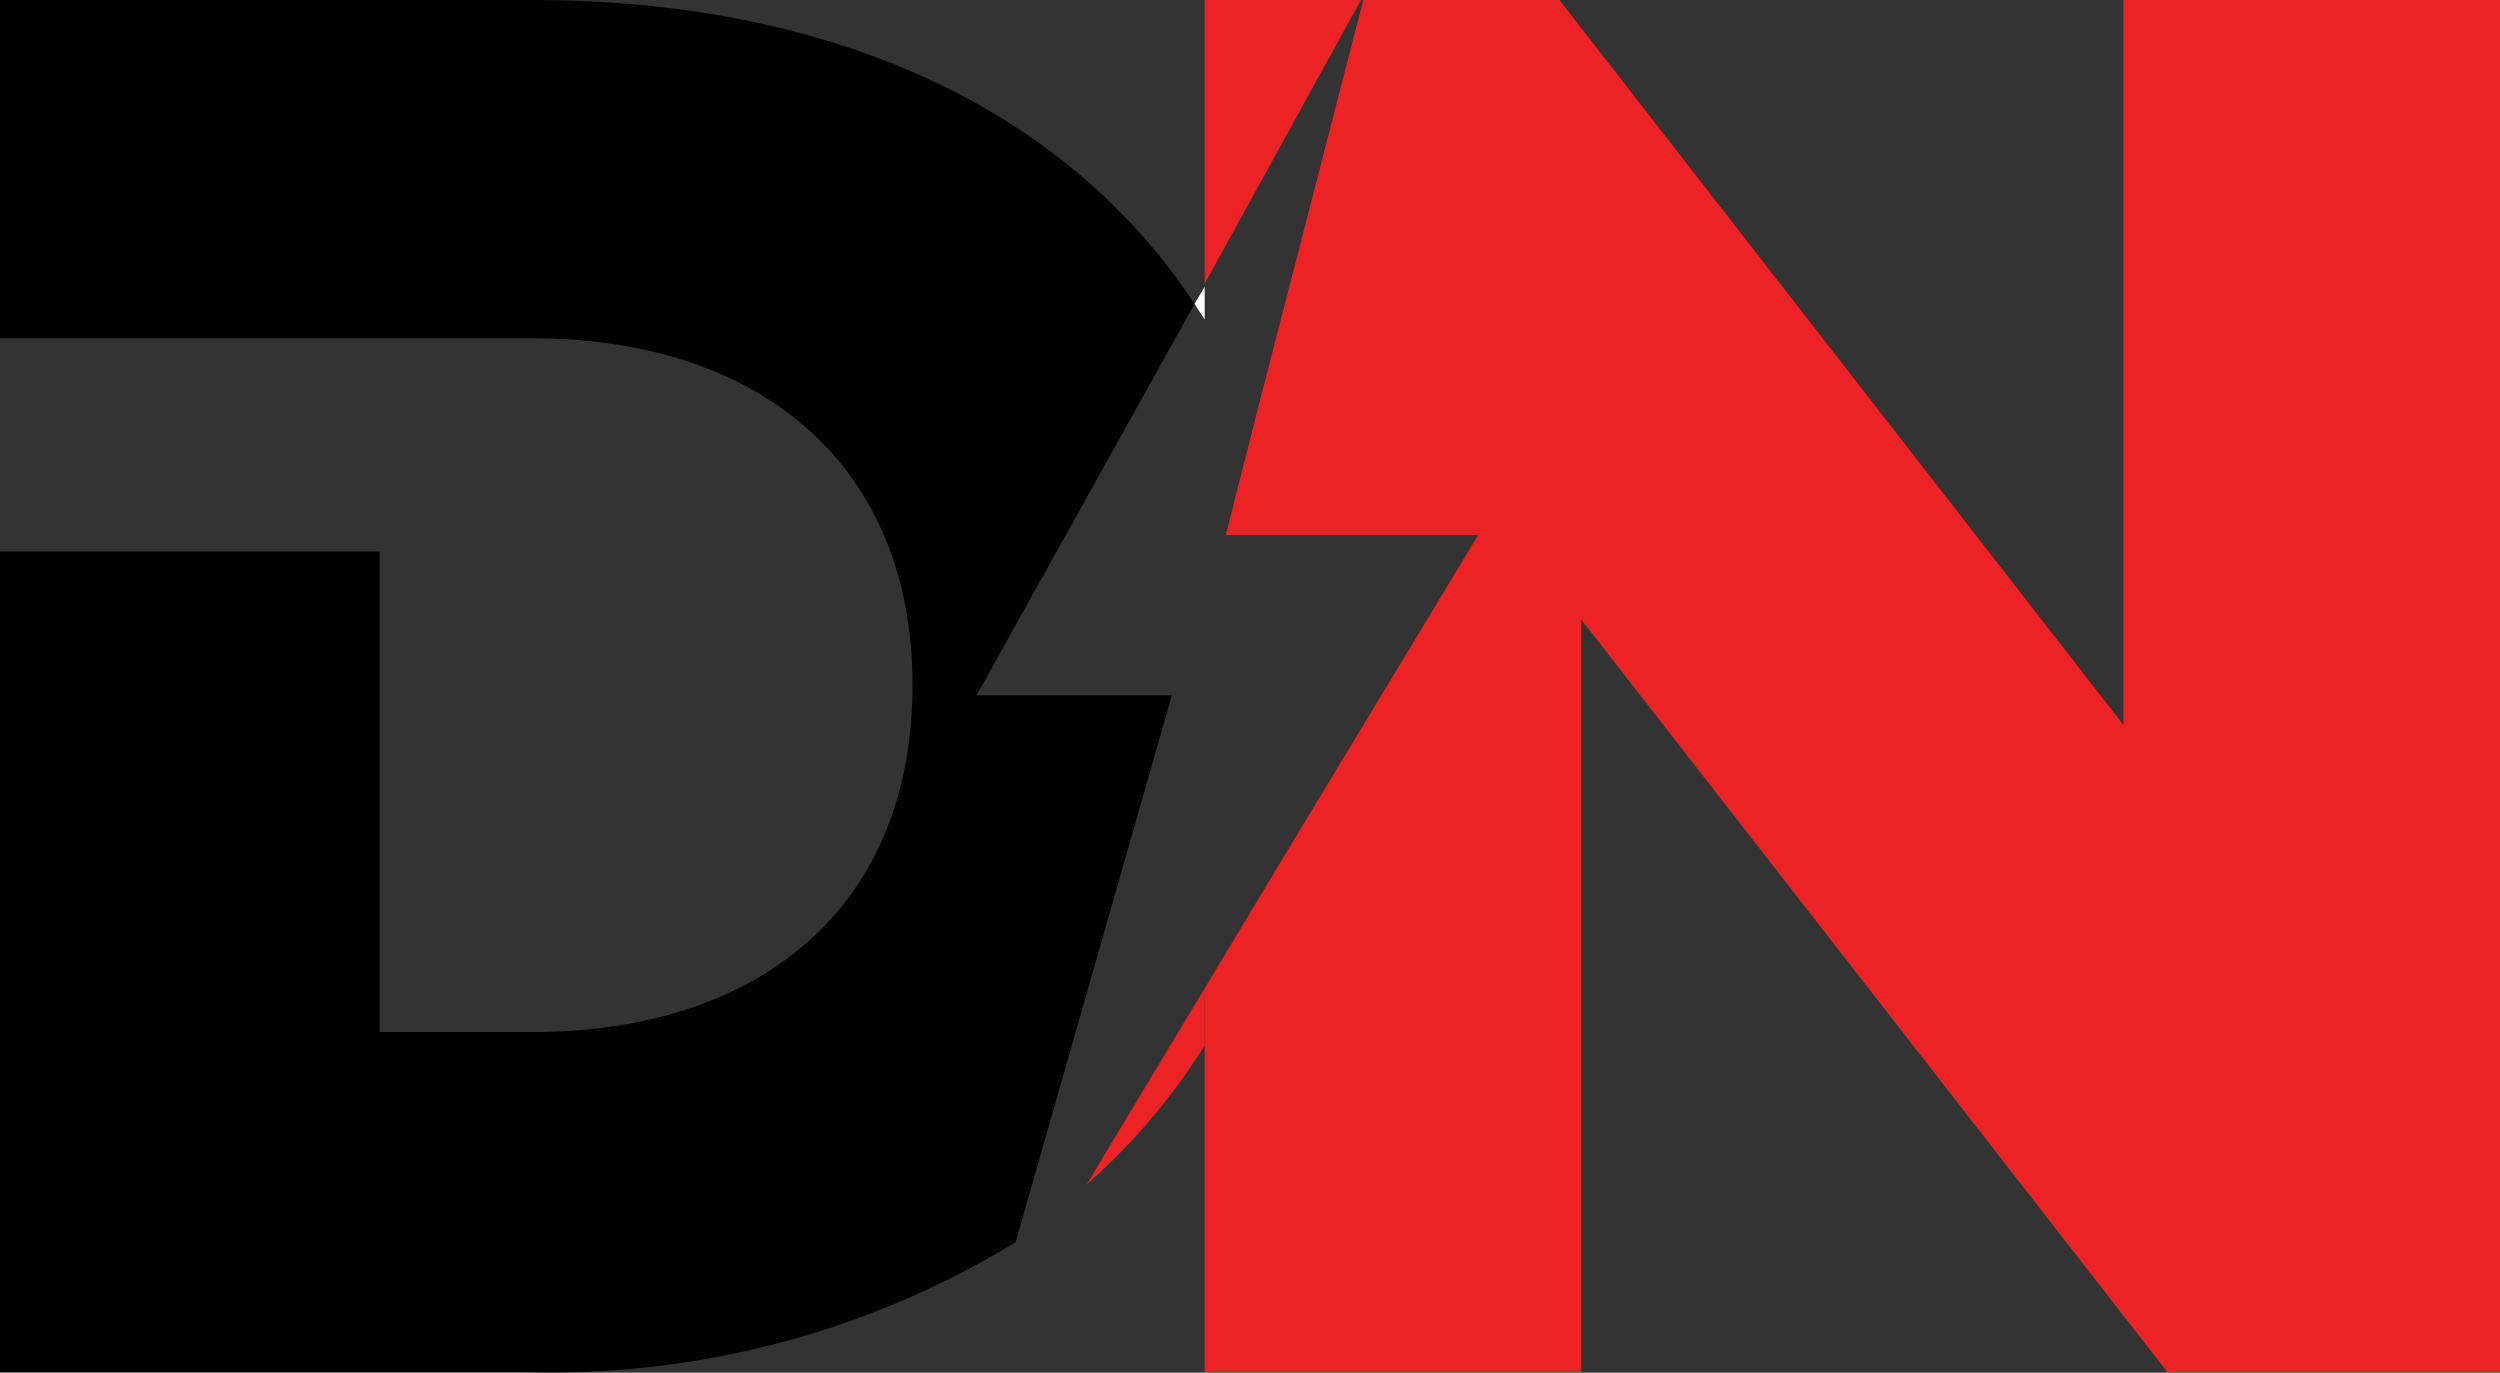<svg xmlns="http://www.w3.org/2000/svg" viewBox="0 0 32 17.57"><rect x="0" y="0" width="32" height="17.57" fill="#333333" stroke="none"/><defs><style>.cls-1{fill:#010101;}.cls-2{fill:#ed2224;}.cls-3{fill:#fff;}</style></defs><g id="Layer_2" data-name="Layer 2"><g id="Layer_1-2" data-name="Layer 1"><g id="Layer_2-2" data-name="Layer 2"><g id="Layer_1-2-2" data-name="Layer 1-2"><g id="Layer_2-2-2" data-name="Layer 2-2"><g id="Layer_1-2-2-2" data-name="Layer 1-2-2"><path class="cls-1" d="M15.29,3.89C13.7,1.47,10.77,0,6.81,0H0V4.33H6.81c2.92,0,4.87,1.62,4.87,4.44v0c0,2.84-1.95,4.44-4.87,4.44H4.86V7.06H0v10.5H6.67A11.39,11.39,0,0,0,13,15.9l2-7h-2.5Z"/><path class="cls-2" d="M15.42,12.65v.73a8,8,0,0,1-1.51,1.78Z"/><path class="cls-2" d="M15.42,0V3.63l2-3.63Z"/><polygon class="cls-2" points="32 0 32 17.56 27.74 17.56 20.24 7.93 20.24 17.56 15.42 17.56 15.42 12.65 16.4 11.02 16.4 11.02 18.92 6.85 15.69 6.85 16.07 5.35 17.45 0 19.96 0 27.18 9.28 27.18 0 32 0"/><path class="cls-3" d="M15.29,3.89l.13-.22v.42Z"/></g></g></g></g></g></g></svg>